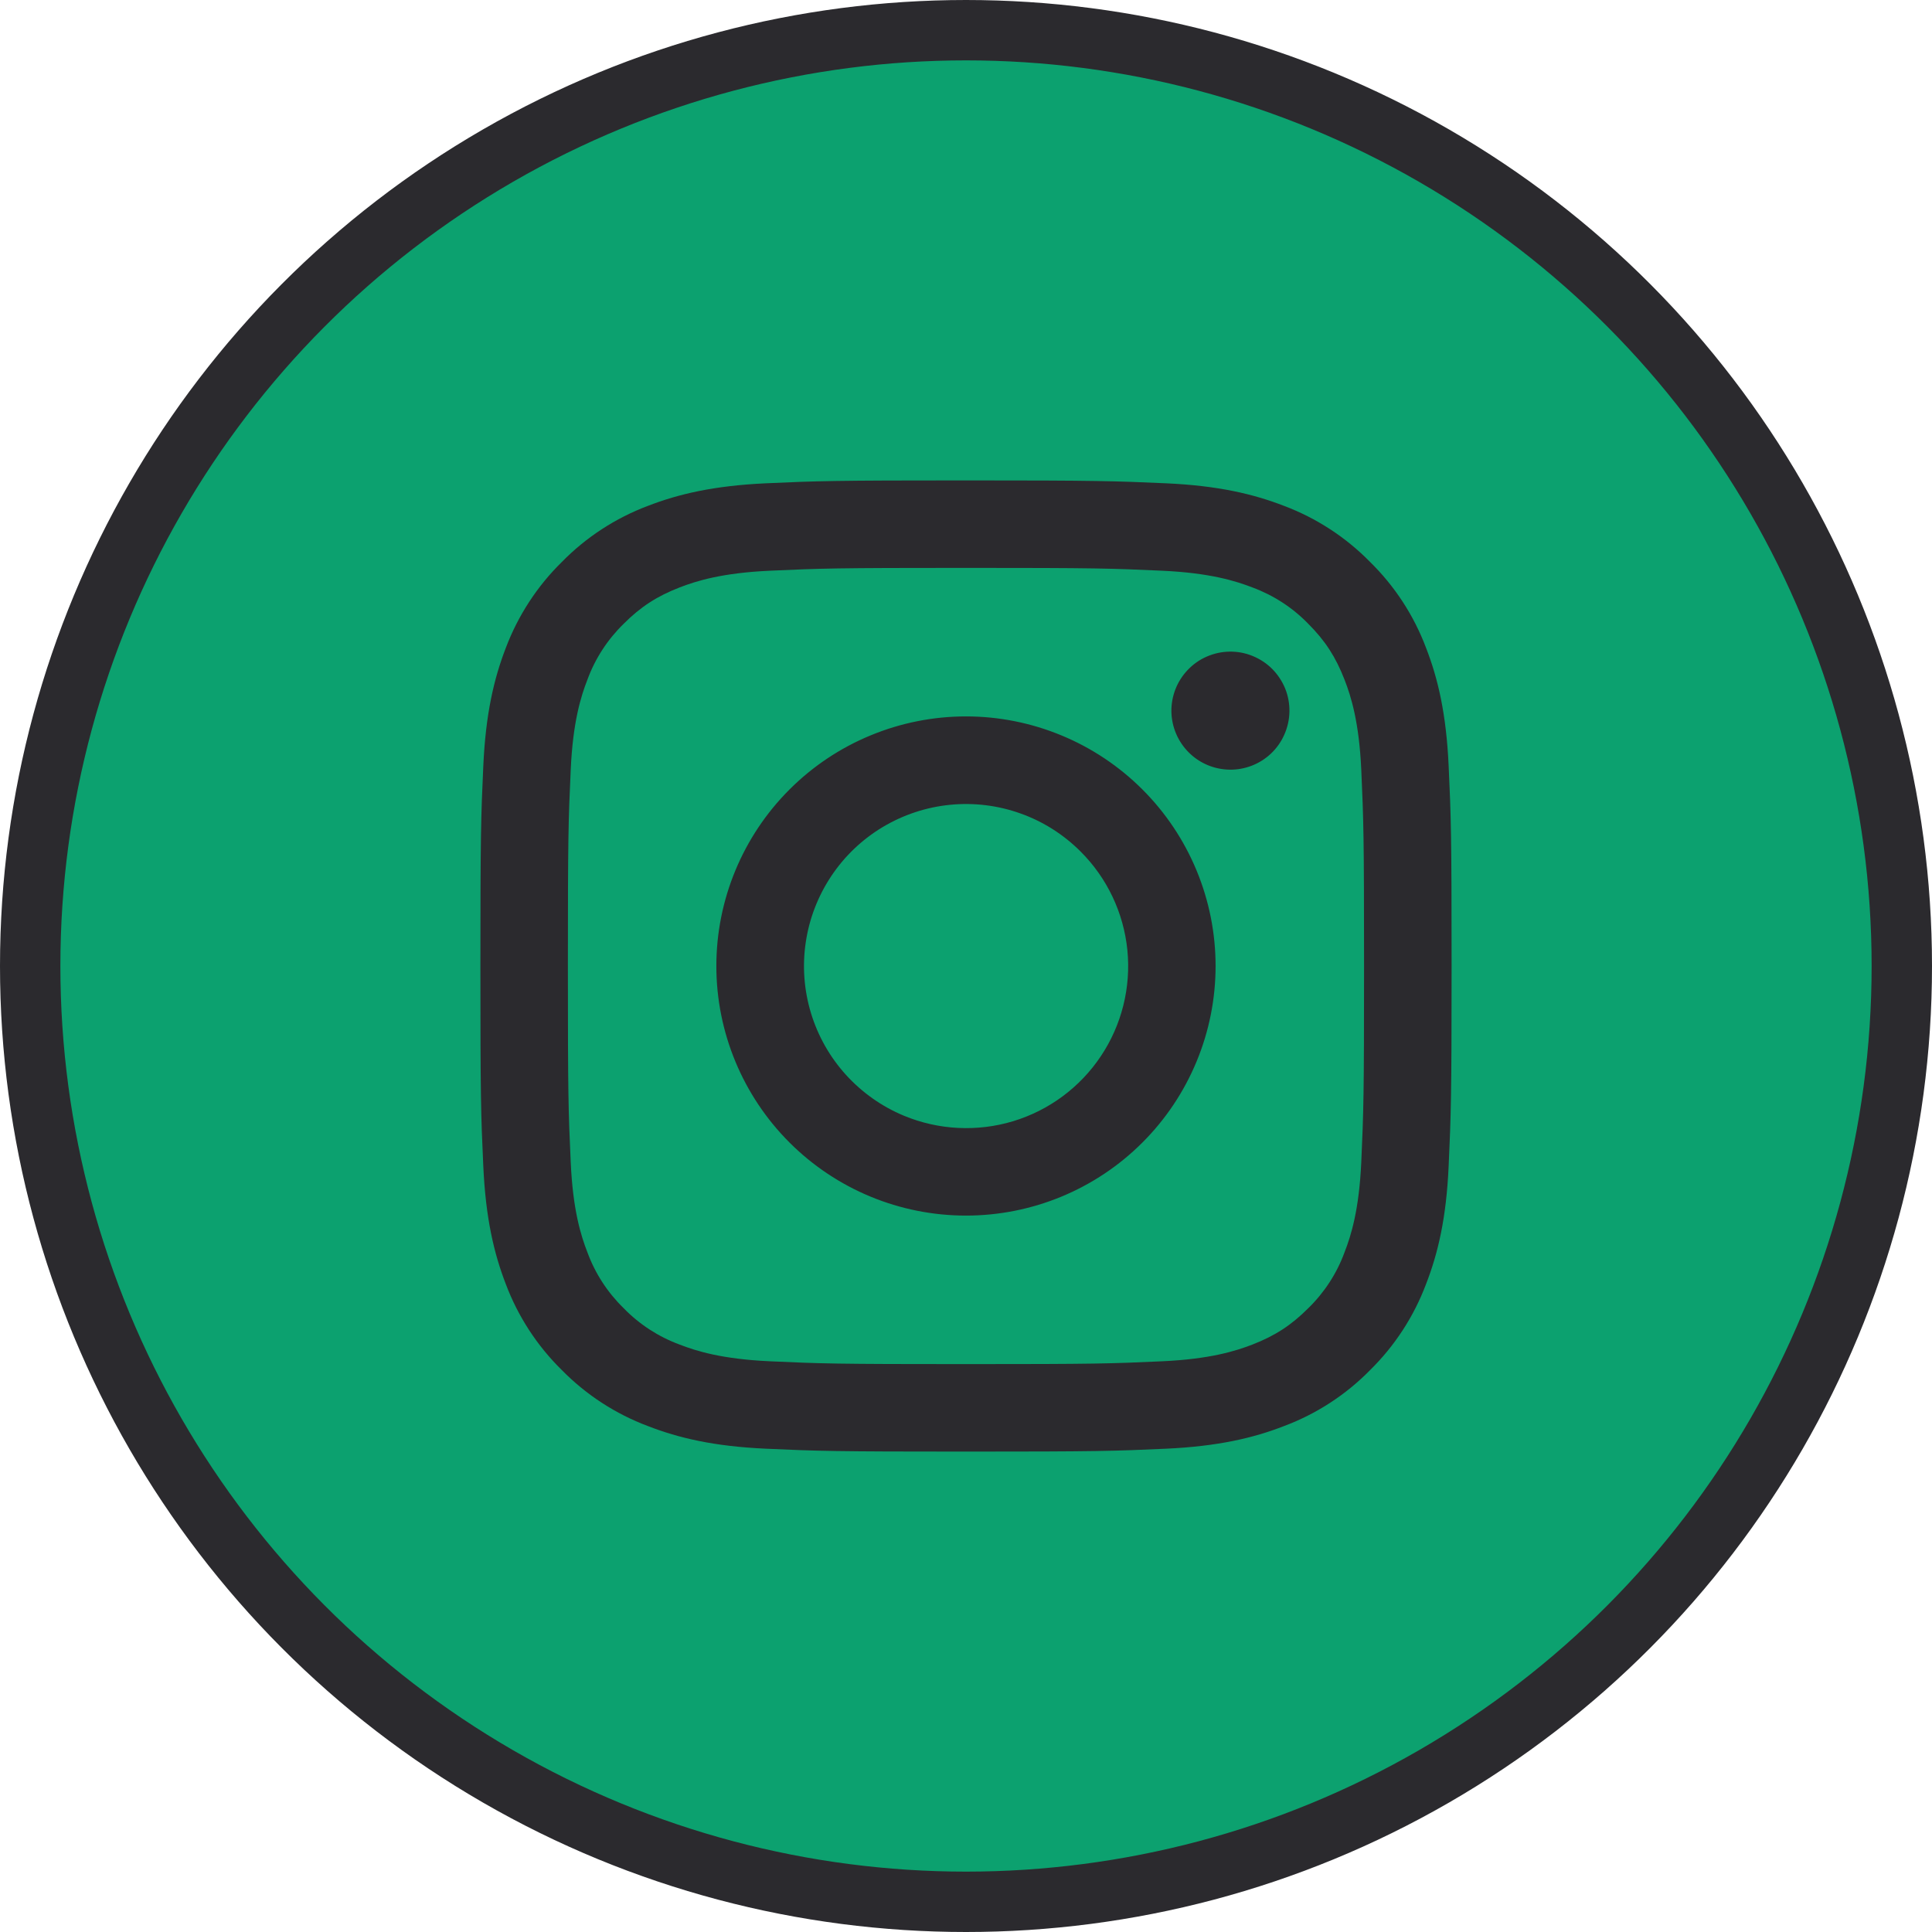 <svg width="32" height="32" viewBox="0 0 32 32" fill="none" xmlns="http://www.w3.org/2000/svg">
<circle cx="16" cy="16" r="15.5" fill="#0CA16F" stroke="#2B2A2E"/>
<g clip-path="url(#clip0_1_634)">
<path fill-rule="evenodd" clip-rule="evenodd" d="M12.684 8.005C13.541 7.966 13.815 7.957 16 7.957C18.184 7.957 18.458 7.967 19.315 8.005C20.172 8.044 20.757 8.181 21.268 8.379C21.804 8.581 22.291 8.898 22.693 9.308C23.102 9.709 23.418 10.194 23.62 10.731C23.819 11.243 23.955 11.828 23.994 12.683C24.034 13.543 24.043 13.816 24.043 16C24.043 18.185 24.033 18.458 23.994 19.316C23.956 20.171 23.819 20.756 23.62 21.268C23.418 21.805 23.102 22.291 22.693 22.693C22.291 23.103 21.804 23.419 21.268 23.62C20.757 23.819 20.172 23.955 19.316 23.995C18.458 24.034 18.184 24.043 16 24.043C13.815 24.043 13.541 24.034 12.684 23.995C11.828 23.956 11.243 23.819 10.731 23.62C10.195 23.419 9.708 23.102 9.306 22.693C8.897 22.292 8.58 21.805 8.378 21.269C8.18 20.757 8.044 20.172 8.005 19.317C7.965 18.457 7.957 18.184 7.957 16C7.957 13.815 7.966 13.542 8.005 12.685C8.044 11.828 8.18 11.243 8.378 10.731C8.581 10.194 8.898 9.708 9.307 9.307C9.708 8.898 10.194 8.581 10.731 8.379C11.242 8.181 11.827 8.045 12.683 8.005H12.684ZM19.25 9.453C18.401 9.414 18.147 9.406 16 9.406C13.852 9.406 13.598 9.414 12.749 9.453C11.965 9.489 11.539 9.62 11.256 9.73C10.88 9.876 10.612 10.05 10.331 10.331C10.064 10.591 9.858 10.907 9.73 11.256C9.619 11.54 9.488 11.965 9.453 12.75C9.414 13.598 9.406 13.853 9.406 16C9.406 18.148 9.414 18.402 9.453 19.25C9.488 20.035 9.619 20.46 9.73 20.744C9.858 21.093 10.064 21.409 10.331 21.669C10.59 21.936 10.907 22.141 11.256 22.27C11.539 22.38 11.965 22.511 12.749 22.547C13.598 22.586 13.851 22.594 16 22.594C18.148 22.594 18.401 22.586 19.25 22.547C20.034 22.511 20.46 22.38 20.744 22.27C21.119 22.124 21.387 21.95 21.668 21.669C21.935 21.409 22.141 21.093 22.269 20.744C22.38 20.46 22.511 20.035 22.547 19.25C22.585 18.402 22.593 18.148 22.593 16C22.593 13.853 22.585 13.598 22.547 12.75C22.511 11.965 22.38 11.54 22.269 11.256C22.123 10.881 21.95 10.613 21.668 10.331C21.409 10.064 21.093 9.859 20.744 9.73C20.46 9.62 20.034 9.489 19.25 9.453ZM14.972 18.48C15.546 18.718 16.185 18.75 16.78 18.571C17.375 18.391 17.889 18.01 18.234 17.493C18.579 16.977 18.734 16.356 18.673 15.738C18.611 15.119 18.337 14.541 17.897 14.103C17.616 13.822 17.277 13.607 16.904 13.474C16.53 13.34 16.131 13.291 15.737 13.33C15.342 13.369 14.961 13.495 14.62 13.699C14.28 13.903 13.989 14.18 13.769 14.51C13.549 14.84 13.404 15.214 13.346 15.607C13.287 15.999 13.317 16.399 13.432 16.779C13.547 17.159 13.745 17.508 14.011 17.802C14.278 18.096 14.606 18.328 14.972 18.48ZM13.076 13.077C13.46 12.693 13.916 12.388 14.418 12.181C14.919 11.973 15.457 11.866 16 11.866C16.543 11.866 17.08 11.973 17.582 12.181C18.083 12.388 18.539 12.693 18.923 13.077C19.307 13.461 19.611 13.916 19.819 14.418C20.027 14.92 20.134 15.457 20.134 16C20.134 16.543 20.027 17.081 19.819 17.582C19.611 18.084 19.307 18.539 18.923 18.923C18.148 19.699 17.096 20.134 16 20.134C14.903 20.134 13.852 19.699 13.076 18.923C12.301 18.148 11.865 17.096 11.865 16C11.865 14.904 12.301 13.852 13.076 13.077ZM21.051 12.482C21.146 12.392 21.222 12.284 21.274 12.164C21.327 12.044 21.355 11.915 21.357 11.785C21.359 11.654 21.335 11.524 21.286 11.403C21.236 11.282 21.163 11.172 21.071 11.079C20.979 10.987 20.868 10.914 20.747 10.865C20.626 10.815 20.496 10.791 20.366 10.793C20.235 10.795 20.106 10.823 19.986 10.876C19.866 10.928 19.758 11.005 19.669 11.1C19.494 11.285 19.399 11.53 19.402 11.785C19.406 12.039 19.509 12.282 19.689 12.462C19.868 12.642 20.111 12.744 20.366 12.748C20.62 12.752 20.866 12.656 21.051 12.482Z" fill="#2B2A2E"/>
</g>
<defs>
<clipPath id="clip0_1_634">
<rect width="17.548" height="17.548" fill="white" transform="translate(7.226 7.226)"/>
</clipPath>
</defs>
</svg>
